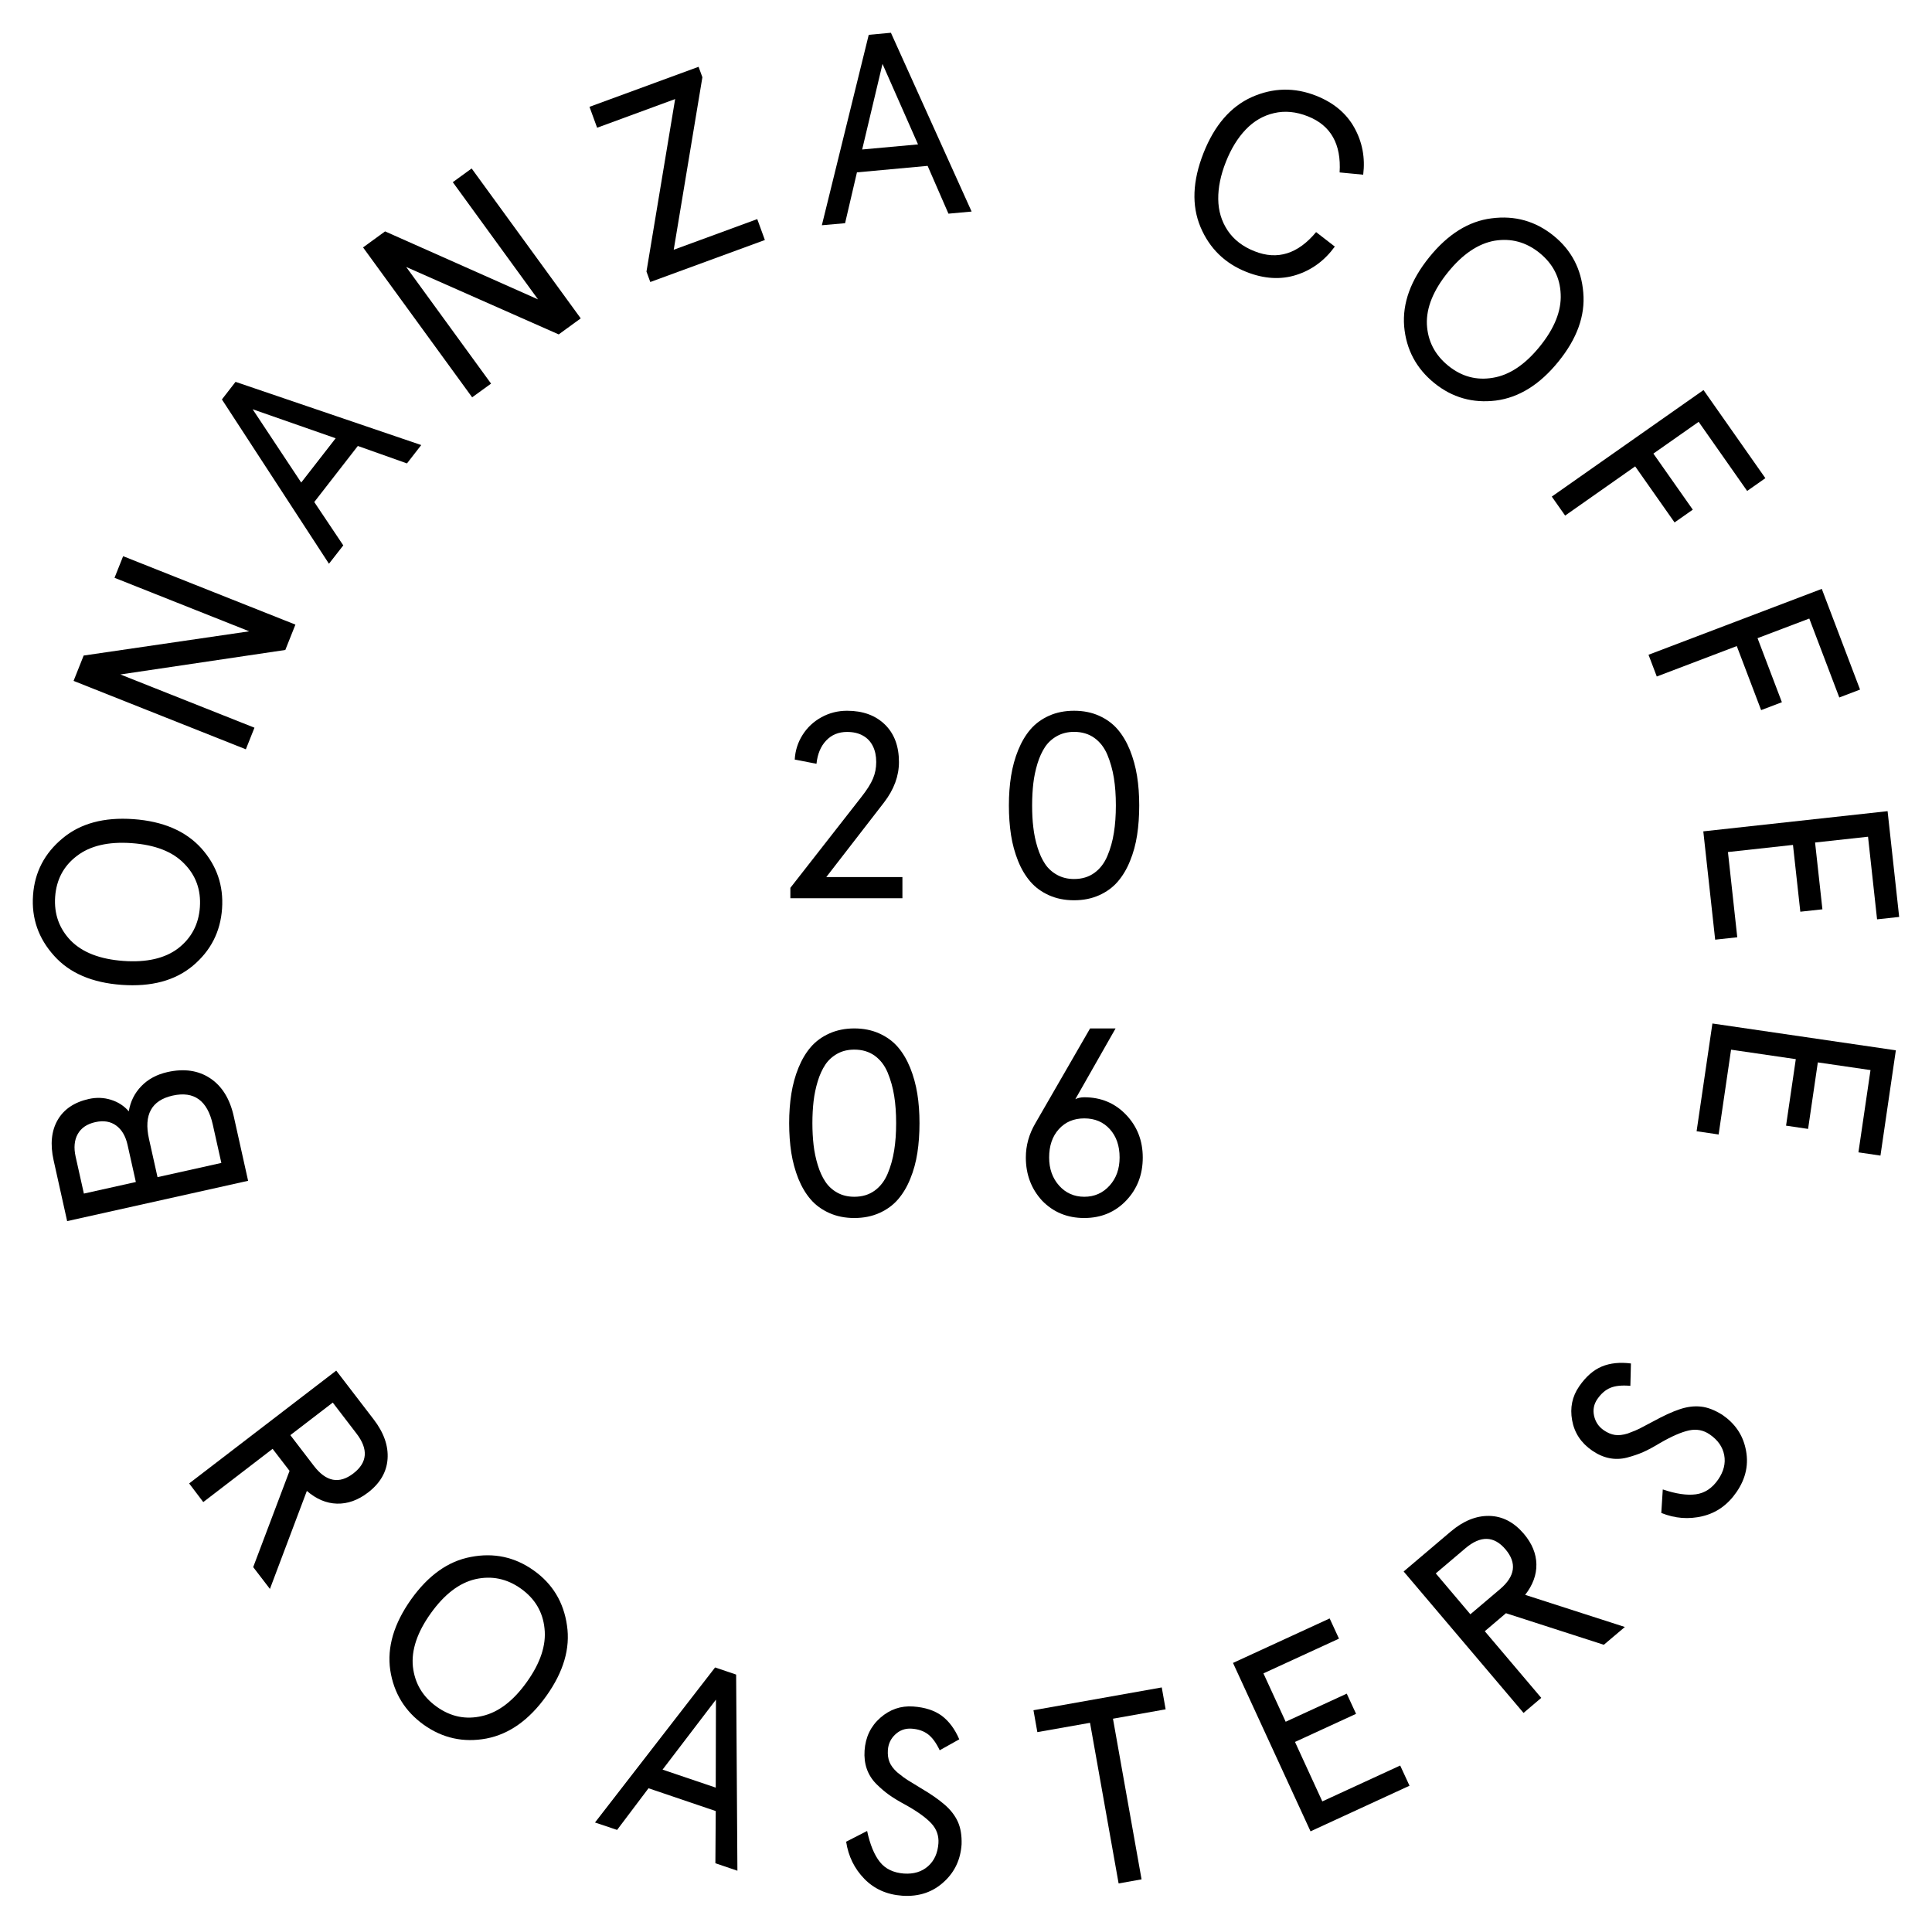 <?xml version="1.0" encoding="utf-8"?>
<!-- Generator: Adobe Illustrator 23.0.1, SVG Export Plug-In . SVG Version: 6.00 Build 0)  -->
<svg version="1.1" id="Layer_1" xmlns="http://www.w3.org/2000/svg" xmlns:xlink="http://www.w3.org/1999/xlink" x="0px" y="0px"
	 viewBox="0 0 273.63 273.14" style="enable-background:new 0 0 273.63 273.14;" xml:space="preserve">
<g>
	<g>
		<path d="M35.14,167.23l-25.63,5.71l-1.92-8.63c-0.5-2.25-0.31-4.15,0.57-5.68c0.88-1.53,2.36-2.53,4.42-2.99
			c1.08-0.24,2.13-0.2,3.15,0.12c1.02,0.32,1.85,0.87,2.51,1.63c0.23-1.39,0.82-2.58,1.78-3.57c0.96-0.99,2.19-1.65,3.7-1.99
			c2.36-0.53,4.38-0.23,6.05,0.88c1.67,1.11,2.79,2.91,3.34,5.4L35.14,167.23z M19.24,167.4l-1.17-5.24
			c-0.28-1.26-0.82-2.18-1.62-2.76c-0.8-0.58-1.78-0.74-2.95-0.48c-1.18,0.26-2.01,0.83-2.49,1.69s-0.58,1.93-0.3,3.19l1.17,5.24
			L19.24,167.4z M31.35,164.7l-1.21-5.42c-0.76-3.42-2.65-4.79-5.68-4.12c-3,0.67-4.12,2.71-3.36,6.13l1.21,5.42L31.35,164.7z"/>
		<path d="M17.23,139.48c-4.19-0.3-7.37-1.67-9.55-4.1c-2.23-2.46-3.24-5.33-3-8.6c0.23-3.26,1.63-5.94,4.19-8.06
			c2.51-2.1,5.86-3.01,10.03-2.71c4.18,0.3,7.38,1.67,9.6,4.11c2.2,2.45,3.18,5.31,2.95,8.57c-0.23,3.28-1.61,5.97-4.14,8.09
			C24.78,138.89,21.42,139.78,17.23,139.48z M17.47,136.09c3.3,0.24,5.89-0.36,7.76-1.78c1.88-1.46,2.91-3.4,3.08-5.84
			c0.17-2.44-0.57-4.49-2.22-6.16c-1.64-1.7-4.12-2.66-7.43-2.9c-3.31-0.24-5.9,0.37-7.77,1.81c-1.88,1.42-2.9,3.35-3.08,5.78
			c-0.17,2.44,0.57,4.51,2.22,6.22C11.7,134.9,14.17,135.85,17.47,136.09z"/>
		<path d="M34.82,106.12l-24.4-9.69l1.43-3.59l23.45-3.43l-19.08-7.58l1.22-3.06l24.4,9.69l-1.43,3.59l-23.36,3.47l18.99,7.54
			L34.82,106.12z"/>
		<path d="M46.59,79.84L31.43,56.57l1.93-2.49l26.3,8.95l-2.02,2.6l-6.96-2.47l-6.17,7.94l4.11,6.14L46.59,79.84z M42.66,68.34
			l4.88-6.27l-11.76-4.11L42.66,68.34z"/>
		<path d="M66.87,56.27L51.42,35.04l3.12-2.27L76.2,42.4L64.13,25.8l2.67-1.94l15.45,21.23l-3.12,2.27l-21.6-9.55l12.02,16.52
			L66.87,56.27z"/>
		<path d="M92.1,39.94l-0.54-1.48l4.06-24.43l-11.05,4.06l-1.08-2.96l15.45-5.67l0.54,1.48l-4.06,24.43l11.83-4.34l1.08,2.96
			L92.1,39.94z"/>
		<path d="M116.4,31.9l6.64-26.97l3.14-0.29l11.43,25.32l-3.28,0.3l-2.95-6.77l-10.01,0.92l-1.68,7.2L116.4,31.9z M122.11,21.17
			l7.91-0.72l-5.03-11.4L122.11,21.17z"/>
		<path d="M170.45,21.68c1.55-3.93,3.83-6.57,6.84-7.93c3.02-1.34,6.06-1.4,9.12-0.19c2.47,0.98,4.28,2.49,5.41,4.53
			c1.13,2.04,1.55,4.26,1.25,6.65l-3.34-0.32c0.25-4.01-1.25-6.66-4.48-7.94c-1.68-0.67-3.28-0.82-4.81-0.46
			c-1.53,0.35-2.86,1.13-4,2.32c-1.14,1.19-2.08,2.72-2.82,4.59c-0.74,1.87-1.1,3.63-1.08,5.28c0.02,1.65,0.46,3.12,1.33,4.43
			c0.87,1.3,2.14,2.29,3.83,2.95c3.23,1.28,6.13,0.37,8.7-2.72l2.65,2.05c-1.44,1.98-3.26,3.32-5.46,4.02
			c-2.2,0.7-4.55,0.56-7.04-0.42c-3.06-1.21-5.24-3.33-6.52-6.36C168.75,29.11,168.9,25.62,170.45,21.68z"/>
		<path d="M202.44,36.41c2.64-3.26,5.58-5.09,8.82-5.49c3.3-0.43,6.22,0.4,8.77,2.46c2.54,2.05,3.94,4.74,4.21,8.05
			c0.29,3.27-0.88,6.53-3.52,9.78c-2.63,3.25-5.59,5.1-8.87,5.52c-3.27,0.4-6.18-0.43-8.71-2.48c-2.55-2.07-3.98-4.74-4.27-8.03
			C198.61,42.95,199.79,39.68,202.44,36.41z M205.08,38.55c-2.08,2.57-3.08,5.03-2.99,7.38c0.12,2.37,1.13,4.33,3.03,5.87
			s4.01,2.1,6.33,1.7c2.33-0.38,4.54-1.85,6.63-4.43c2.09-2.58,3.07-5.05,2.96-7.41c-0.09-2.35-1.09-4.29-2.98-5.83
			c-1.9-1.54-4.02-2.12-6.37-1.74C209.36,34.5,207.16,35.98,205.08,38.55z"/>
		<path d="M219.78,70.33l21.49-15.09l8.76,12.48l-2.58,1.81l-6.87-9.79l-6.41,4.5l5.58,7.94l-2.58,1.81l-5.58-7.94l-9.92,6.97
			L219.78,70.33z"/>
		<path d="M233.48,92.73l24.54-9.33l5.42,14.26l-2.94,1.12l-4.25-11.18l-7.33,2.78l3.45,9.07l-2.94,1.12l-3.45-9.07l-11.33,4.31
			L233.48,92.73z"/>
		<path d="M241.24,117.74l26.1-2.86l1.64,14.98l-3.13,0.34l-1.28-11.7l-7.5,0.82l1.04,9.46l-3.13,0.34l-1.04-9.46l-9.21,1.01
			l1.32,12.07l-3.13,0.34L241.24,117.74z"/>
		<path d="M242.53,144.95l25.98,3.8l-2.18,14.91l-3.12-0.46l1.71-11.65l-7.46-1.09l-1.38,9.42l-3.12-0.46l1.38-9.42l-9.17-1.34
			l-1.76,12.01l-3.12-0.46L242.53,144.95z"/>
	</g>
	<g>
		<path d="M26.79,210.09l20.83-15.98l5.31,6.92c1.44,1.88,2.09,3.74,1.96,5.6c-0.13,1.85-1.06,3.44-2.77,4.75
			c-1.42,1.09-2.89,1.61-4.4,1.57s-2.93-0.65-4.26-1.8l-5.23,13.88l-2.37-3.09l5.15-13.63l-2.4-3.12l-9.82,7.54L26.79,210.09z
			 M41.12,203.25l3.35,4.37c1.72,2.24,3.58,2.59,5.58,1.05c2-1.54,2.15-3.43,0.43-5.66l-3.35-4.37L41.12,203.25z"/>
		<path d="M58.22,226.52c2.44-3.42,5.26-5.43,8.47-6.02c3.26-0.63,6.23,0.01,8.91,1.92c2.66,1.89,4.23,4.49,4.7,7.77
			c0.49,3.24-0.48,6.57-2.91,9.98c-2.43,3.41-5.27,5.43-8.51,6.05c-3.24,0.6-6.19-0.05-8.85-1.94c-2.67-1.91-4.26-4.49-4.76-7.75
			C54.8,233.28,55.79,229.95,58.22,226.52z M61,228.5c-1.92,2.69-2.76,5.21-2.52,7.55c0.27,2.36,1.39,4.25,3.38,5.67
			c1.99,1.42,4.13,1.85,6.42,1.31c2.3-0.52,4.42-2.13,6.34-4.83c1.93-2.7,2.76-5.23,2.5-7.57c-0.24-2.34-1.35-4.22-3.34-5.64
			c-1.99-1.42-4.14-1.86-6.46-1.34C65.02,224.19,62.92,225.81,61,228.5z"/>
		<path d="M84.27,258.11l17.01-21.96l2.98,1.01l0.18,27.78l-3.12-1.06l0.05-7.39l-9.52-3.23l-4.45,5.9L84.27,258.11z M93.84,250.62
			l7.53,2.55l0.03-12.46L93.84,250.62z"/>
		<path d="M119.84,260.83l2.97-1.52c0.41,1.92,1.01,3.38,1.8,4.38c0.79,1,1.94,1.54,3.42,1.65c1.38,0.09,2.51-0.25,3.4-1.03
			s1.38-1.87,1.48-3.26c0.07-1.07-0.26-2.01-1-2.81c-0.74-0.8-1.94-1.67-3.6-2.6c-0.99-0.53-1.78-1.01-2.37-1.43
			c-0.59-0.42-1.21-0.94-1.85-1.58c-1.22-1.25-1.77-2.82-1.64-4.72c0.13-1.9,0.88-3.45,2.24-4.64c1.35-1.18,2.9-1.71,4.64-1.59
			c1.68,0.12,3.03,0.56,4.06,1.32c1.02,0.77,1.85,1.88,2.47,3.33l-2.77,1.55c-0.51-1.08-1.08-1.84-1.69-2.29
			c-0.61-0.45-1.37-0.71-2.29-0.77c-0.89-0.06-1.66,0.21-2.3,0.81c-0.65,0.6-1,1.34-1.06,2.23c-0.04,0.63,0.03,1.2,0.23,1.69
			c0.2,0.49,0.56,0.97,1.09,1.45c0.67,0.55,1.15,0.9,1.43,1.07l1.96,1.2c1.36,0.8,2.46,1.56,3.29,2.28c0.87,0.74,1.5,1.56,1.9,2.43
			c0.4,0.88,0.58,1.95,0.54,3.22c-0.14,2.11-0.94,3.84-2.39,5.21c-1.61,1.54-3.61,2.23-6,2.07c-2.18-0.15-3.98-0.95-5.39-2.4
			C121.01,264.64,120.15,262.89,119.84,260.83z"/>
		<path d="M146.92,245.31l-0.55-3.1l18.17-3.23l0.55,3.1l-7.46,1.33l4.05,22.75l-3.25,0.58l-4.05-22.75L146.92,245.31z"/>
		<path d="M185.61,259.36l-10.98-23.85l13.69-6.3l1.32,2.86l-10.7,4.92l3.15,6.85l8.65-3.98l1.32,2.86l-8.65,3.98l3.87,8.42
			l11.03-5.08l1.32,2.86L185.61,259.36z"/>
		<path d="M215.78,242.59l-16.98-20.03l6.65-5.64c1.8-1.53,3.63-2.27,5.49-2.23c1.86,0.04,3.48,0.89,4.88,2.53
			c1.16,1.37,1.75,2.81,1.78,4.31c0.03,1.51-0.51,2.95-1.59,4.34l14.12,4.55l-2.98,2.52l-13.86-4.47l-3,2.55l8,9.44L215.78,242.59z
			 M208.25,228.62l4.2-3.56c2.15-1.82,2.41-3.7,0.78-5.63c-1.63-1.93-3.53-1.98-5.68-0.16l-4.2,3.56L208.25,228.62z"/>
		<path d="M235.29,214.27l0.21-3.33c1.86,0.63,3.42,0.86,4.69,0.69s2.32-0.88,3.16-2.1c0.78-1.14,1.07-2.29,0.85-3.45
			c-0.22-1.17-0.9-2.14-2.05-2.93c-0.88-0.61-1.86-0.8-2.93-0.57c-1.07,0.23-2.43,0.82-4.08,1.77c-0.96,0.58-1.78,1.02-2.44,1.31
			c-0.66,0.29-1.43,0.55-2.3,0.78c-1.7,0.42-3.33,0.08-4.9-1s-2.52-2.51-2.84-4.3c-0.32-1.77,0.01-3.37,1-4.8
			c0.96-1.39,2.03-2.32,3.21-2.81s2.56-0.63,4.12-0.43l-0.08,3.17c-1.19-0.11-2.13-0.01-2.83,0.28c-0.7,0.29-1.31,0.82-1.83,1.57
			c-0.51,0.73-0.67,1.53-0.48,2.39s0.64,1.54,1.38,2.05c0.52,0.36,1.05,0.58,1.57,0.66c0.52,0.08,1.13,0.01,1.81-0.2
			c0.81-0.3,1.36-0.53,1.65-0.68l2.03-1.07c1.39-0.76,2.6-1.32,3.64-1.67c1.08-0.37,2.1-0.5,3.06-0.39c0.96,0.1,1.97,0.5,3.05,1.18
			c1.74,1.2,2.83,2.77,3.26,4.72c0.5,2.17,0.08,4.24-1.28,6.21c-1.24,1.8-2.84,2.94-4.81,3.41
			C239.16,215.2,237.22,215.05,235.29,214.27z"/>
	</g>
</g>
<g>
	<path d="M111.94,127.2v-1.46l10.02-12.82c0.82-1.04,1.38-1.92,1.68-2.65c0.31-0.73,0.46-1.51,0.46-2.35c0-0.87-0.16-1.62-0.48-2.26
		c-0.32-0.64-0.79-1.14-1.41-1.48c-0.62-0.35-1.37-0.52-2.24-0.52c-1.21,0-2.2,0.41-2.97,1.23c-0.77,0.82-1.22,1.91-1.36,3.28
		l-3.08-0.6c0.07-1.27,0.44-2.43,1.11-3.49s1.56-1.89,2.67-2.5c1.11-0.61,2.32-0.92,3.63-0.92c2.24,0,4.02,0.65,5.35,1.94
		s2,3.07,2,5.33c0,1.97-0.7,3.87-2.11,5.71l-8.18,10.57h10.78v3H111.94z"/>
	<path d="M143.19,118.25c-0.2-1.3-0.3-2.7-0.3-4.18s0.1-2.88,0.31-4.18c0.21-1.3,0.54-2.52,1.01-3.67s1.05-2.13,1.75-2.94
		s1.58-1.45,2.63-1.92s2.23-0.7,3.53-0.7c1.31,0,2.48,0.23,3.53,0.7s1.93,1.11,2.63,1.92c0.7,0.81,1.28,1.79,1.75,2.94
		c0.46,1.15,0.8,2.37,1.01,3.67c0.21,1.3,0.31,2.69,0.31,4.18c0,1.5-0.1,2.9-0.3,4.2s-0.53,2.52-1,3.66
		c-0.46,1.15-1.05,2.13-1.75,2.94c-0.7,0.81-1.58,1.45-2.63,1.92c-1.05,0.47-2.23,0.71-3.55,0.71s-2.5-0.24-3.55-0.71
		s-1.93-1.11-2.63-1.92c-0.7-0.81-1.29-1.79-1.75-2.94S143.39,119.55,143.19,118.25z M146.35,110.94c-0.11,0.96-0.17,2-0.17,3.12
		s0.05,2.16,0.17,3.12c0.11,0.96,0.3,1.9,0.59,2.82c0.28,0.92,0.64,1.7,1.07,2.35c0.43,0.65,1,1.16,1.7,1.55
		c0.7,0.39,1.5,0.59,2.41,0.59c1.12,0,2.08-0.29,2.88-0.87c0.8-0.58,1.41-1.38,1.84-2.4c0.43-1.02,0.74-2.11,0.92-3.28
		c0.19-1.17,0.28-2.46,0.28-3.88c0-1.41-0.09-2.71-0.28-3.88c-0.19-1.17-0.5-2.27-0.92-3.28c-0.43-1.02-1.04-1.81-1.84-2.39
		c-0.8-0.57-1.76-0.86-2.88-0.86c-0.9,0-1.71,0.2-2.41,0.59c-0.7,0.39-1.27,0.91-1.7,1.55c-0.43,0.65-0.79,1.43-1.07,2.34
		C146.66,109.05,146.46,109.99,146.35,110.94z"/>
	<path d="M112.07,163.25c-0.2-1.3-0.3-2.7-0.3-4.18s0.1-2.88,0.31-4.18s0.54-2.52,1.01-3.67s1.05-2.13,1.75-2.94
		c0.7-0.81,1.58-1.45,2.63-1.92s2.23-0.71,3.53-0.71s2.48,0.24,3.53,0.71s1.93,1.11,2.63,1.92c0.7,0.81,1.28,1.79,1.75,2.94
		c0.46,1.15,0.8,2.37,1.01,3.67c0.21,1.3,0.31,2.69,0.31,4.18c0,1.5-0.1,2.9-0.3,4.2c-0.2,1.29-0.53,2.52-1,3.66
		c-0.46,1.15-1.05,2.13-1.75,2.94c-0.7,0.81-1.58,1.45-2.63,1.92c-1.05,0.47-2.23,0.71-3.55,0.71s-2.5-0.24-3.55-0.71
		c-1.05-0.47-1.93-1.11-2.63-1.92s-1.28-1.79-1.75-2.94C112.61,165.77,112.28,164.55,112.07,163.25z M115.23,155.94
		c-0.11,0.96-0.17,2-0.17,3.12s0.06,2.16,0.17,3.12s0.31,1.9,0.59,2.82s0.64,1.7,1.07,2.35c0.43,0.65,1,1.17,1.7,1.56
		c0.7,0.39,1.5,0.58,2.41,0.58c1.12,0,2.08-0.29,2.88-0.87c0.8-0.58,1.41-1.38,1.84-2.4c0.43-1.02,0.73-2.11,0.92-3.28
		c0.19-1.17,0.28-2.46,0.28-3.88s-0.09-2.71-0.28-3.88c-0.19-1.17-0.5-2.26-0.92-3.28c-0.43-1.02-1.04-1.81-1.84-2.39
		c-0.8-0.57-1.76-0.86-2.88-0.86c-0.9,0-1.71,0.19-2.41,0.58s-1.27,0.91-1.7,1.55c-0.43,0.65-0.79,1.43-1.07,2.34
		C115.54,154.05,115.34,154.99,115.23,155.94z"/>
	<path d="M145.29,163.93c0-1.7,0.45-3.31,1.34-4.83l7.76-13.45H158l-5.7,10.02c0.37-0.18,0.79-0.27,1.26-0.27
		c2.37,0,4.34,0.82,5.92,2.47c1.58,1.65,2.37,3.67,2.37,6.07c0,2.42-0.79,4.45-2.35,6.09c-1.57,1.64-3.55,2.47-5.94,2.47
		c-2.38,0-4.36-0.81-5.95-2.44C146.07,168.39,145.29,166.35,145.29,163.93z M148.59,163.93c0,1.6,0.47,2.92,1.41,3.98
		c0.94,1.05,2.13,1.58,3.57,1.58s2.63-0.53,3.58-1.58c0.95-1.05,1.42-2.38,1.42-3.98c0-1.66-0.46-2.99-1.38-4.01
		c-0.92-1.02-2.13-1.53-3.62-1.53s-2.69,0.51-3.61,1.53C149.04,160.94,148.59,162.28,148.59,163.93z"/>
</g>
</svg>
